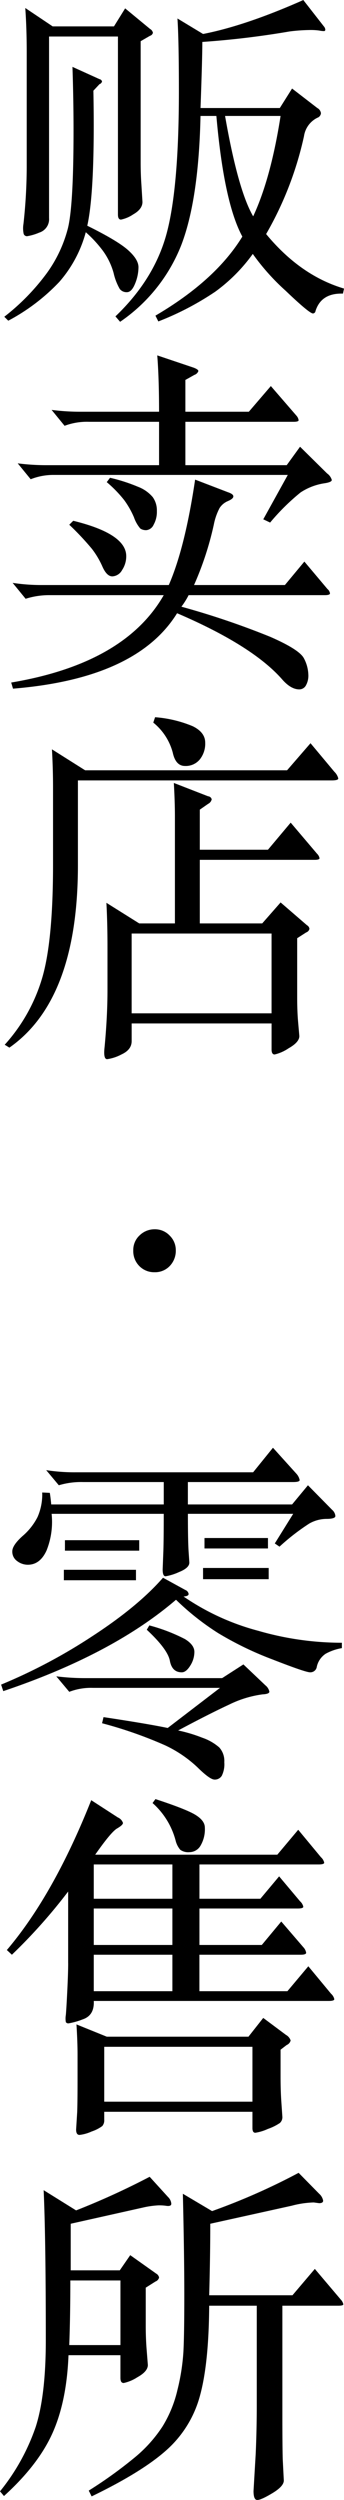 <svg xmlns="http://www.w3.org/2000/svg" width="84.438" height="612.78" viewBox="0 0 84.438 612.78">
  <defs>
    <style>
      .cls-1 {
        fill-rule: evenodd;
      }
    </style>
  </defs>
  <path id="_602001_stores_pgtitle-zh.svg" data-name="602001_stores_pgtitle-zh.svg" class="cls-1" d="M423.307,4074.19q0.352,5.31.354,17.79,0,23.715-3.01,34.91t-12.568,20.32l1.15,1.33a40.861,40.861,0,0,0,15-18.77q4.293-11.145,4.735-31.69h3.895q1.859,21.255,6.373,29.57-6.552,10.71-21.332,19.38l0.709,1.42a70.754,70.754,0,0,0,13.985-7.3,41.1,41.1,0,0,0,9.2-9.25,54.919,54.919,0,0,0,8.054,9.02q5.842,5.58,6.727,5.58a0.687,0.687,0,0,0,.62-0.62q1.414-4.425,6.727-4.25l0.265-1.24q-10.71-3.18-19.118-13.36a83.751,83.751,0,0,0,9.294-23.99,6,6,0,0,1,3.275-4.51,1.31,1.31,0,0,0,.885-1.11,1.672,1.672,0,0,0-.885-1.28l-6.2-4.78-3.01,4.78H428.971q0.442-12.135.443-16.2a213.074,213.074,0,0,0,21.42-2.57,42.576,42.576,0,0,1,4.78-.35,15.369,15.369,0,0,1,2.522.13,5.551,5.551,0,0,0,1.063.13,0.33,0.33,0,0,0,.4-0.35,1.353,1.353,0,0,0-.354-0.8l-5.045-6.46q-14.163,6.285-24.607,8.32Zm25.314,23.89q-2.389,15.315-6.727,24.61-3.717-6.375-6.9-24.61h13.631Zm-62.667-26.46q0.354,4.95.354,10.8v28.23a129.249,129.249,0,0,1-.8,13.9,6.444,6.444,0,0,0,.044,2.39,0.836,0.836,0,0,0,.841.62,12.9,12.9,0,0,0,3.009-.89,3.44,3.44,0,0,0,2.39-3.54v-44.52H408.7v43.64c0,0.82.25,1.24,0.752,1.24a8.382,8.382,0,0,0,3.01-1.29c1.5-.85,2.257-1.87,2.257-3.05l-0.266-4.34q-0.178-2.475-.177-5.4v-29.65l2.3-1.33a0.99,0.99,0,0,0,.708-0.75,1.435,1.435,0,0,0-.708-0.93l-6.108-5.04-2.744,4.42H392.681Zm19.031,59.48a16.921,16.921,0,0,1,2.655,5.49,13.927,13.927,0,0,0,1.5,3.89,2.113,2.113,0,0,0,1.77.8c0.766,0,1.43-.7,1.991-2.08a10.729,10.729,0,0,0,.841-4.03c0-1.3-.871-2.71-2.611-4.25s-5.06-3.51-9.957-5.93q1.946-8.76,1.5-33.1l1.5-1.6a0.956,0.956,0,0,0,.62-0.66,0.785,0.785,0,0,0-.62-0.57l-6.638-3.01q0.265,8.055.265,15.57,0,18.33-1.372,23.95a32.531,32.531,0,0,1-5.134,10.97,54.012,54.012,0,0,1-10.488,10.76l0.973,0.97a48.524,48.524,0,0,0,12.525-9.51,30.52,30.52,0,0,0,6.5-12.18A30.149,30.149,0,0,1,404.985,4131.1Zm20.269,31.69,2.213-1.24a1.548,1.548,0,0,0,.973-0.93q0-.4-1.15-0.84l-8.94-3.01q0.442,5.58.443,13.81H399.762a54.3,54.3,0,0,1-7.346-.45l3.186,3.9a15.617,15.617,0,0,1,6.019-.98h17.172v10.63H391.442a54.293,54.293,0,0,1-7.346-.45l3.186,3.9a15.069,15.069,0,0,1,5.665-1.06h57.445l-6.019,10.88,1.681,0.8a53.742,53.742,0,0,1,7.48-7.39,14.593,14.593,0,0,1,5.974-2.26c1.121-.18,1.682-0.44,1.682-0.8a2.97,2.97,0,0,0-1.151-1.59l-6.638-6.55-3.275,4.52H425.254v-10.63h26.554c0.825,0,1.239-.13,1.239-0.39a2.124,2.124,0,0,0-.531-1.11l-6.285-7.26-5.4,6.29H425.254v-7.79Zm-19.3,25.05a30.176,30.176,0,0,1,4.293,4.42,21.324,21.324,0,0,1,2.39,4.21,8.566,8.566,0,0,0,1.549,2.74,2.5,2.5,0,0,0,1.5.4,2.2,2.2,0,0,0,1.77-1.33,6.468,6.468,0,0,0,.8-3.36,5.562,5.562,0,0,0-1.017-3.41,8.83,8.83,0,0,0-3.585-2.52,41.5,41.5,0,0,0-6.9-2.22ZM382.5,4236.96l0.443,1.5q30.359-2.475,40.273-18.49,18.588,7.965,25.846,16.28c1.416,1.6,2.8,2.39,4.16,2.39a1.853,1.853,0,0,0,1.593-.93,4.884,4.884,0,0,0,.62-2.7,9.106,9.106,0,0,0-1.062-3.94q-1.063-2.16-8.276-5.31a196.139,196.139,0,0,0-21.819-7.39,18.672,18.672,0,0,0,1.771-2.83h33.457c0.826,0,1.239-.15,1.239-0.44a1.675,1.675,0,0,0-.619-1.06l-5.665-6.73-4.78,5.75H427.378a76.9,76.9,0,0,0,4.868-14.87,14.6,14.6,0,0,1,1.417-4.03,4.51,4.51,0,0,1,2.035-1.68c0.886-.38,1.328-0.76,1.328-1.15s-0.442-.72-1.328-1.02l-8.054-3.09q-2.48,16.725-6.462,25.84H390.2a46.64,46.64,0,0,1-7.347-.53l3.187,3.9a18.983,18.983,0,0,1,6.019-.89h27.881q-9.559,16.725-37.441,21.42h0Zm14.251-38.68a67.74,67.74,0,0,1,5.576,5.93,20.913,20.913,0,0,1,2.567,4.34c0.708,1.59,1.519,2.39,2.434,2.39a2.891,2.891,0,0,0,2.39-1.55,6.081,6.081,0,0,0,1.018-3.41q0-5.49-13.011-8.67Zm20.623,48.5a14.1,14.1,0,0,1,4.78,7.35q0.708,3.285,3.009,3.28a4.454,4.454,0,0,0,3.629-1.6,6.192,6.192,0,0,0,1.328-4.11c0-1.68-1.018-3.03-3.054-4.03a29.582,29.582,0,0,0-9.249-2.21Zm-24.872,6.55q0.265,4.785.266,9.3v18.94q0,19.035-2.744,28.06a42.116,42.116,0,0,1-9.117,16.11l1.151,0.71q16.817-11.775,16.817-44.7v-20.8H461.19c1.062,0,1.593-.16,1.593-0.49a3.476,3.476,0,0,0-.973-1.64l-5.842-6.99-5.753,6.64H400.647Zm36.29,14.79,2.036-1.42a1.636,1.636,0,0,0,.885-1.11,0.971,0.971,0,0,0-.885-0.75l-8.408-3.27c0.177,3.12.265,5.87,0.265,8.23V4296h-8.763l-8.054-5.05q0.266,4.965.265,10.8v10.62q0,6.375-.708,13.9c-0.236,2-.03,3.01.62,3.01a10.705,10.705,0,0,0,3.5-1.15c1.682-.77,2.523-1.86,2.523-3.28v-4.33h34.342v6.37c0,0.82.251,1.24,0.753,1.24a10.3,10.3,0,0,0,3.408-1.51c1.77-1,2.655-2,2.655-3.01l-0.354-4.07q-0.179-2.475-.177-5.49v-14.42l2.213-1.42a1.213,1.213,0,0,0,.8-0.88,1.194,1.194,0,0,0-.619-0.89l-6.462-5.58-4.514,5.14H428.794v-15.58h28.147c0.826,0,1.24-.13,1.24-0.4a2.073,2.073,0,0,0-.62-1.11l-6.461-7.61-5.577,6.64H428.794v-9.82Zm-16.728,49.92v-19.56h34.342v19.56H412.066Zm9.338,54.48a4.953,4.953,0,0,0-3.718-1.55,5.236,5.236,0,0,0-3.629,1.46,4.869,4.869,0,0,0-1.593,3.76,5.166,5.166,0,0,0,1.5,3.81,5.056,5.056,0,0,0,3.717,1.5,4.95,4.95,0,0,0,3.762-1.55,5.38,5.38,0,0,0,1.461-3.85A4.973,4.973,0,0,0,421.4,4372.52Zm-1.461,68.2q0,6.2-.088,9.03l-0.177,4.6q0,1.68.708,1.68a12.772,12.772,0,0,0,3.275-1.02q2.567-1.02,2.567-2.34c0-.06-0.06-0.95-0.177-2.66s-0.177-4.81-.177-9.29h25.845l-4.514,7.26,1.151,0.79a54.047,54.047,0,0,1,7.3-5.66,8.645,8.645,0,0,1,4.249-1.15c1.445,0,2.168-.24,2.168-0.71a2.246,2.246,0,0,0-.8-1.51l-5.931-6.02-3.894,4.7h-25.58v-5.49h25.845c1.062,0,1.593-.16,1.593-0.49a3.281,3.281,0,0,0-.8-1.55l-5.753-6.37-4.869,6.02H398.258a45.382,45.382,0,0,1-7.17-.53l3.1,3.71a19.014,19.014,0,0,1,5.93-.79h19.827v5.49H392.327c-0.119-1.24-.236-2.19-0.354-2.84l-1.859-.09a13.836,13.836,0,0,1-1.15,6.02,15.126,15.126,0,0,1-3.673,4.65q-2.523,2.265-2.523,3.76a2.811,2.811,0,0,0,1.2,2.39,4.3,4.3,0,0,0,2.611.89q3.007,0,4.6-3.5a18.791,18.791,0,0,0,1.239-8.98h27.527Zm25.58,5.93H429.945v2.56h15.578v-2.56Zm-31.6.53H395.691v2.57h18.233v-2.57Zm31.776,6.81H429.591v2.75H445.7v-2.75Zm-32.572.45h-17.7V4457h17.7v-2.56Zm20.048,15.44a80.962,80.962,0,0,0,13.409,6.51q8.144,3.18,9.294,3.18a1.6,1.6,0,0,0,1.594-1.15,5.123,5.123,0,0,1,2.212-3.4,12.466,12.466,0,0,1,3.983-1.38v-1.32a73.737,73.737,0,0,1-20.49-2.92,59,59,0,0,1-18.367-8.41c0.826-.06,1.24-0.27,1.24-0.62a1.237,1.237,0,0,0-.8-0.98l-5.488-3.01q-6.107,7.005-17.3,14.3a133.6,133.6,0,0,1-22.438,11.9l0.531,1.6q26.82-9.03,42.4-22.4A63.325,63.325,0,0,0,433.176,4469.88Zm-17.393-.75q5.133,4.785,5.665,7.61c0.354,1.89,1.328,2.83,2.921,2.83,0.708,0,1.4-.54,2.08-1.63a6.319,6.319,0,0,0,1.018-3.37c0-1.15-.768-2.19-2.3-3.14a42.772,42.772,0,0,0-8.762-3.36Zm-10.621,21.42-0.354,1.5a103.4,103.4,0,0,1,15.445,5.4,30.158,30.158,0,0,1,7.966,5.4q3.054,3.015,4.2,3.01a2,2,0,0,0,1.771-.93,6.368,6.368,0,0,0,.619-3.32,4.932,4.932,0,0,0-1.239-3.63,12.433,12.433,0,0,0-4.16-2.38,36.376,36.376,0,0,0-5.93-1.78q7.788-4.155,12.48-6.32a26.478,26.478,0,0,1,8.232-2.53c1.12-.05,1.681-0.28,1.681-0.66a2.687,2.687,0,0,0-.973-1.55l-5.4-5.13-5.222,3.36H400.824a56.668,56.668,0,0,1-7.258-.44l3.187,3.8a14.851,14.851,0,0,1,5.842-.97h31.156l-12.834,9.83q-5.134-1.065-15.755-2.66h0Zm12.037,21.06a18.617,18.617,0,0,1,5.665,9.21,5.461,5.461,0,0,0,1.151,2.26,3.369,3.369,0,0,0,2.257.57,3.154,3.154,0,0,0,2.7-1.59,7.916,7.916,0,0,0,1.063-4.43q0-1.68-2.257-3.09t-9.87-3.9Zm-20.712,39.22q0,2.385-.221,6.86t-0.354,5.88a5.126,5.126,0,0,0,0,1.73,0.7,0.7,0,0,0,.708.31,18.388,18.388,0,0,0,3.452-.98q2.875-.975,2.7-4.51h57.71c0.885,0,1.328-.15,1.328-0.44a2.514,2.514,0,0,0-.8-1.33l-5.576-6.73-5.134,6.11h-21.6v-8.94h24.872c0.885,0,1.328-.16,1.328-0.49a2.62,2.62,0,0,0-.708-1.37l-5.4-6.28-4.779,5.75H428.706v-8.94H452.87c0.885,0,1.328-.15,1.328-0.44a2.514,2.514,0,0,0-.8-1.33l-5.134-6.11-4.6,5.49H428.706v-8.41H458c0.885,0,1.327-.15,1.327-0.44a2.51,2.51,0,0,0-.8-1.33l-5.577-6.73-5.133,6.11h-44.7c2.6-3.72,4.381-5.85,5.355-6.42s1.46-1.01,1.46-1.37a2.229,2.229,0,0,0-1.239-1.33l-6.55-4.24q-9.207,23.19-20.712,36.73l1.239,1.15a132.857,132.857,0,0,0,13.808-15.49v17.53Zm25.581-24.17v8.41h-19.3v-8.41h19.3Zm0,10.8v8.94h-19.3v-8.94h19.3Zm0,11.33v8.94h-19.3v-8.94h19.3Zm-23.545,17.08q0.265,4.335.266,7.35v6.46q0,5.22-.089,7.7l-0.265,4.25c0,0.88.279,1.33,0.841,1.33a9.85,9.85,0,0,0,2.965-.84,9.456,9.456,0,0,0,2.611-1.33,2.135,2.135,0,0,0,.487-1.55v-1.95h36.378v3.99c0,0.76.235,1.15,0.708,1.15a11.391,11.391,0,0,0,3.054-.93,12.821,12.821,0,0,0,2.965-1.46,1.9,1.9,0,0,0,.62-1.51l-0.266-3.89q-0.179-2.655-.177-6.11v-6.46l1.5-1.15a1.66,1.66,0,0,0,.974-1.11,2.455,2.455,0,0,0-1.151-1.37l-5.576-4.16-3.629,4.6H405.958Zm6.816,18.94v-13.45h36.378v13.45H405.339Zm37.44,50.01v24.26q0,6.195-.265,12.12l-0.531,9.03c0,1.48.31,2.21,0.929,2.21s1.859-.56,3.718-1.68,2.788-2.15,2.788-3.1l-0.266-5.22q-0.088-3.18-.088-11.42v-26.2h13.719c0.826,0,1.239-.11,1.239-0.35a2.4,2.4,0,0,0-.619-1.15l-6.373-7.52-5.488,6.46H431.1q0.266-9.915.265-17.53l20-4.42a23.314,23.314,0,0,1,5.4-.8l1.328,0.18c0.649,0,.974-0.21.974-0.62a2.975,2.975,0,0,0-.974-1.69l-5.045-5.13a158,158,0,0,1-21.243,9.38l-7.17-4.25q0.353,14.97.354,24.79t-0.221,13.98a51.8,51.8,0,0,1-1.46,9.3,29.8,29.8,0,0,1-3.674,8.98,33.58,33.58,0,0,1-6.682,7.48,107.089,107.089,0,0,1-11.418,8.23l0.708,1.42q12.48-6.03,18.455-11.42a27.267,27.267,0,0,0,8.143-13.28q2.167-7.875,2.257-22.04h11.683Zm-45.672-20.09,17.791-3.98a21.657,21.657,0,0,1,3.762-.53,12.741,12.741,0,0,1,1.726.09c0.943,0.17,1.416.01,1.416-.49a2.572,2.572,0,0,0-.8-1.64l-4.514-4.96a184.228,184.228,0,0,1-18.056,8.24l-7.966-4.96q0.531,11.595.531,36.82,0,13.455-2.479,21.2a51.622,51.622,0,0,1-8.762,15.8l0.973,1.15q8.407-7.62,11.9-15.4t3.939-19.12h12.746v5.58c0,0.82.265,1.24,0.8,1.24a10.044,10.044,0,0,0,3.364-1.42c1.711-.94,2.567-1.95,2.567-3.01L415.7,4645q-0.178-2.565-.177-5.31v-9.29l2.389-1.51a1.428,1.428,0,0,0,.886-0.97,1.4,1.4,0,0,0-.709-0.97l-6.372-4.52-2.567,3.72H397.107v-11.42Zm-0.354,29.74q0.266-7.17.265-15.84h12.3v15.84H396.753Z" transform="translate(-379.75 -4069.66)"/>
</svg>
